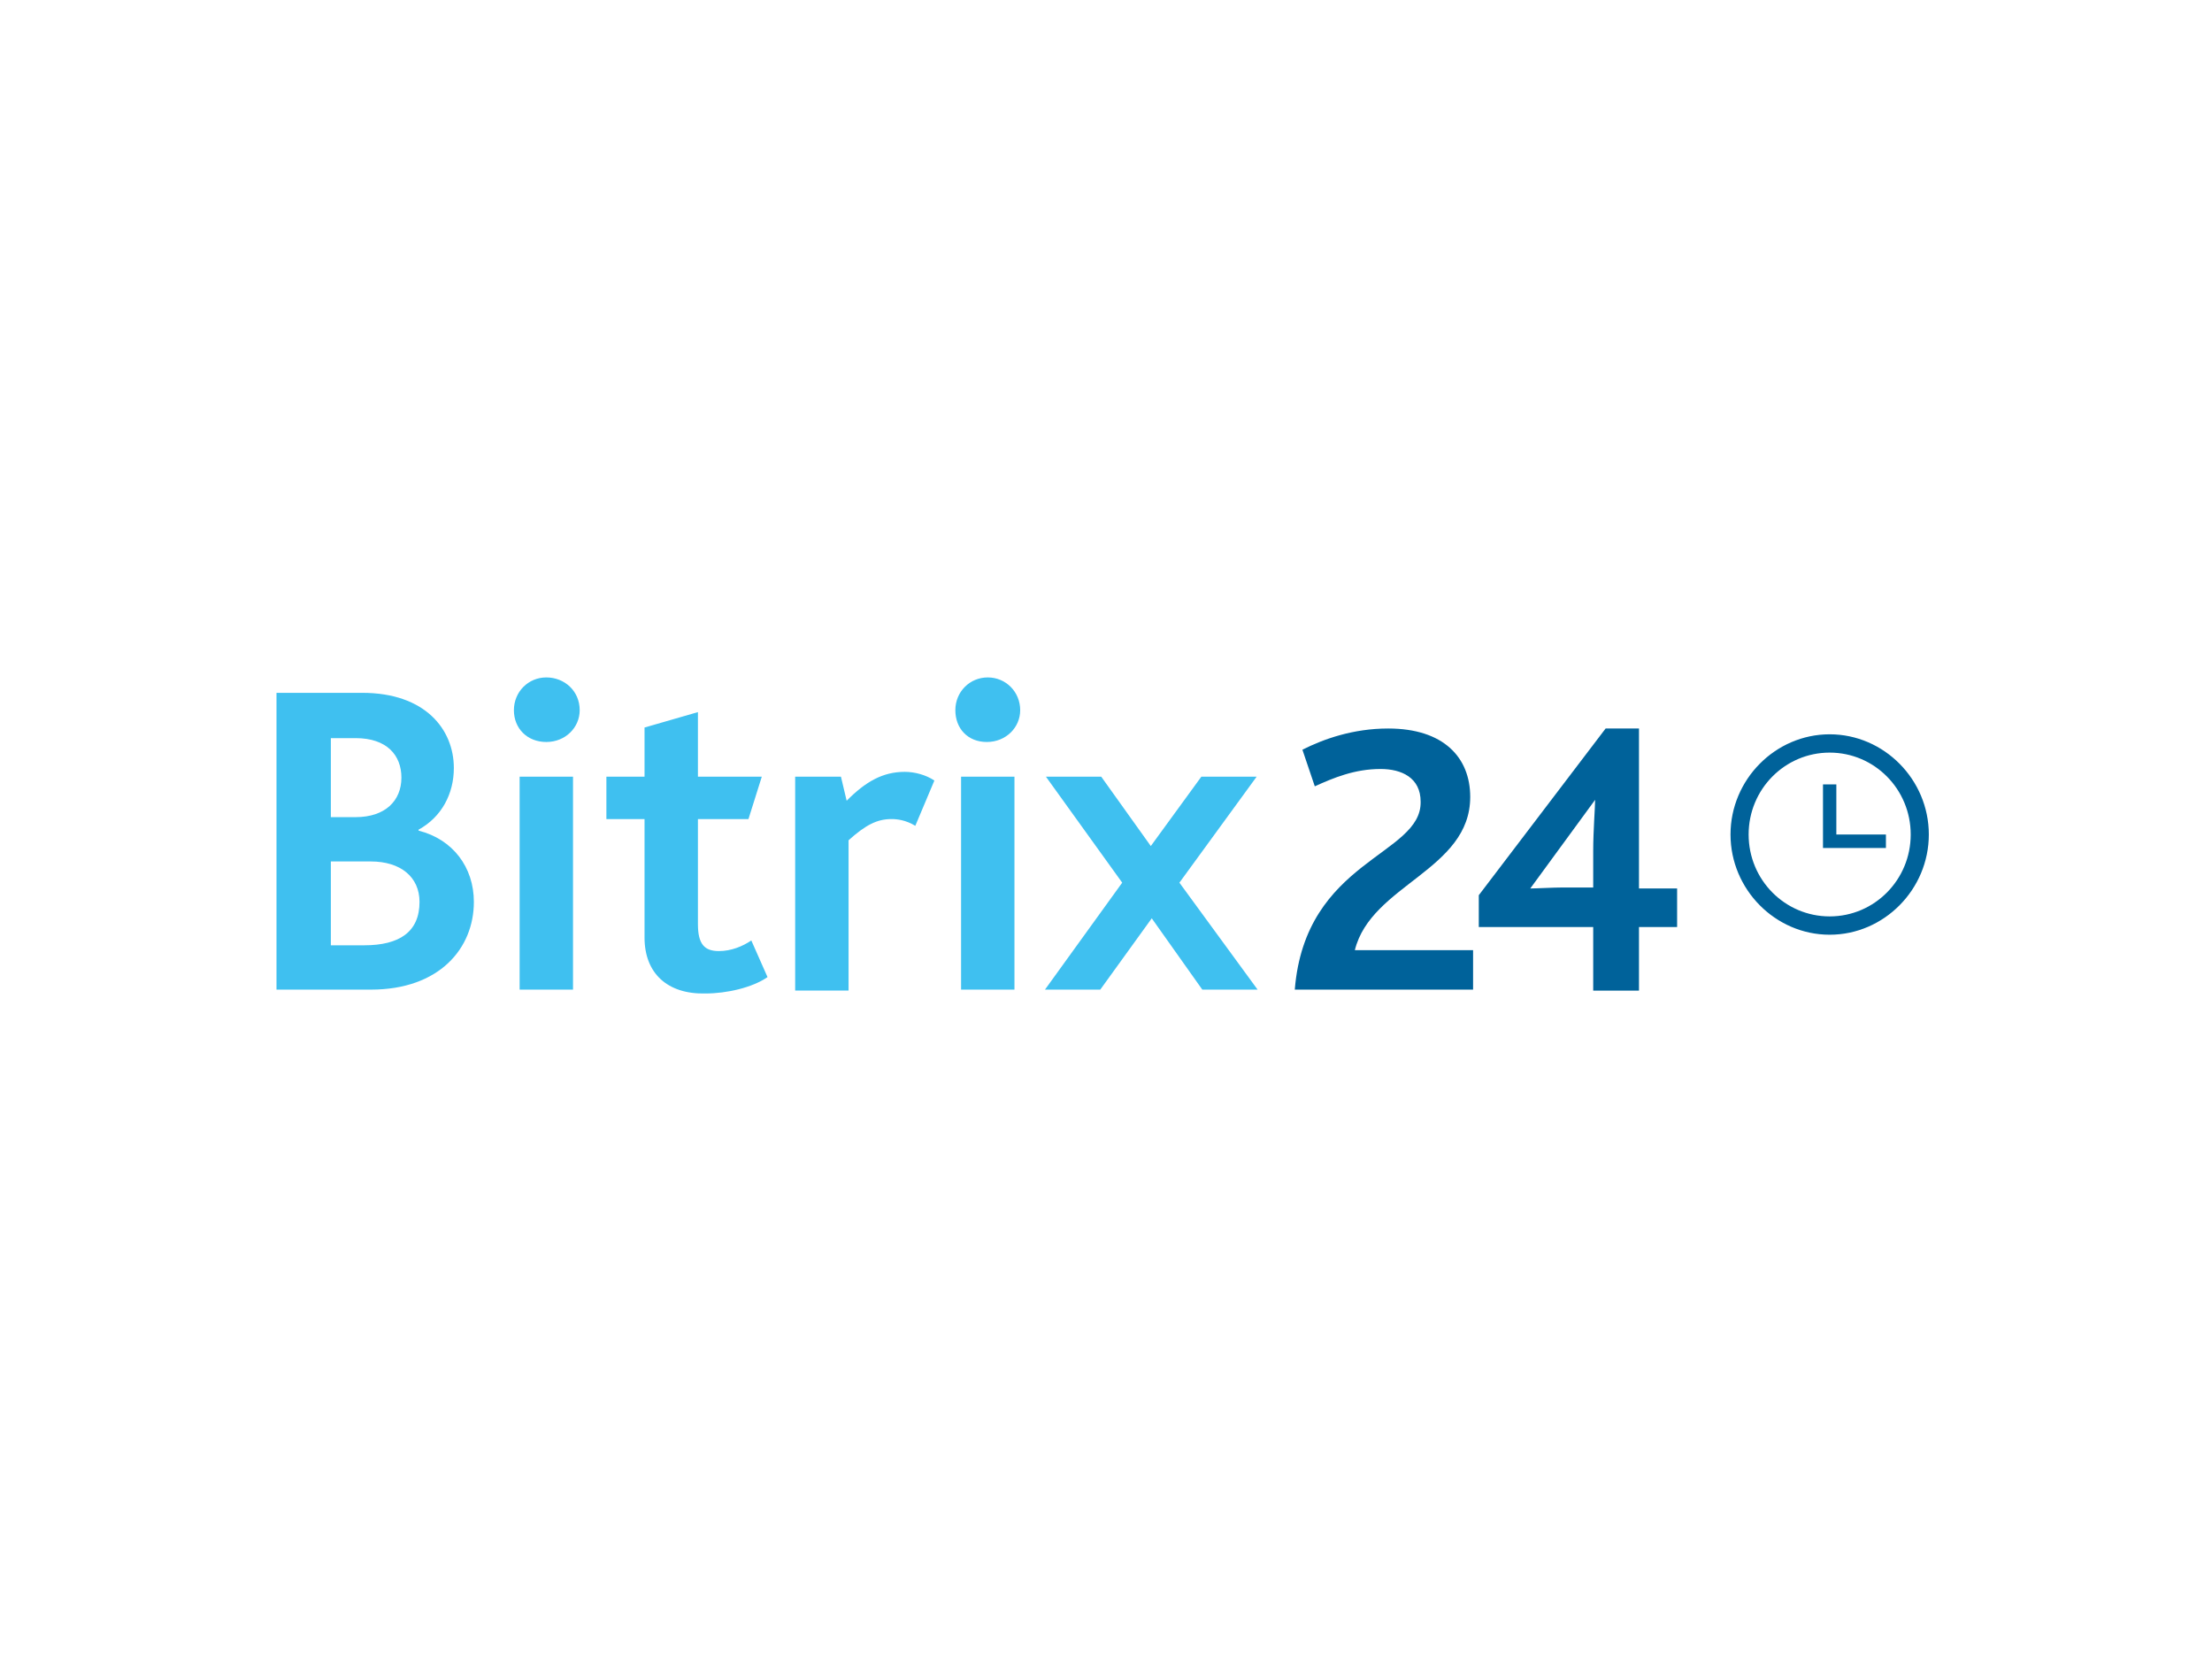 <svg width="160" height="120" viewBox="0 0 160 120" fill="none" xmlns="http://www.w3.org/2000/svg">
<g clip-path="url(#clip0_6154_15763)">
<path d="M93.655 71.583H106.552V68.726H98C99.172 63.986 106.345 62.941 106.345 57.644C106.345 54.786 104.414 52.695 100.414 52.695C97.862 52.695 95.724 53.462 94.207 54.229L95.103 56.877C96.483 56.25 98 55.623 99.862 55.623C101.379 55.623 102.759 56.25 102.759 57.992C102.828 61.895 94.414 62.174 93.655 71.583ZM132.345 67.611C128.414 67.611 125.173 64.335 125.173 60.362C125.173 56.389 128.414 53.114 132.345 53.114C136.276 53.114 139.517 56.389 139.517 60.362C139.517 64.335 136.276 67.611 132.345 67.611ZM132.345 54.438C129.104 54.438 126.483 57.086 126.483 60.362C126.483 63.638 129.104 66.286 132.345 66.286C135.586 66.286 138.207 63.638 138.207 60.362C138.207 57.086 135.586 54.438 132.345 54.438Z" fill="#00629A"/>
<path d="M136.414 60.362H132.828V56.738H131.862V61.338H136.414V60.362Z" fill="#00629A"/>
<path d="M20 50.115H26.207C30.759 50.115 32.828 52.764 32.828 55.551C32.828 57.433 31.931 59.106 30.276 60.012V60.082C32.759 60.709 34.276 62.73 34.276 65.239C34.276 68.585 31.793 71.582 26.828 71.582H20V50.115ZM25.724 59.106C27.862 59.106 29.035 57.921 29.035 56.248C29.035 54.645 28 53.391 25.724 53.391H23.931V59.106H25.724ZM26.345 68.376C28.897 68.376 30.345 67.4 30.345 65.239C30.345 63.427 28.965 62.312 26.828 62.312H23.931V68.376H26.345ZM37.172 51.37C37.172 50.045 38.207 49 39.517 49C40.828 49 41.931 49.976 41.931 51.37C41.931 52.624 40.897 53.67 39.517 53.67C38.138 53.67 37.172 52.694 37.172 51.37ZM37.586 56.179H41.448V71.582H37.586V56.179ZM46.621 67.818V59.245H43.862V56.179H46.621V52.624L50.483 51.509V56.179H55.103L54.138 59.245H50.483V66.842C50.483 68.306 50.965 68.794 52 68.794C52.897 68.794 53.724 68.445 54.345 68.027L55.517 70.676C54.414 71.442 52.552 71.861 51.035 71.861C48.276 71.93 46.621 70.397 46.621 67.818ZM57.586 56.179H60.828L61.241 57.921C62.621 56.527 63.862 55.83 65.448 55.83C66.138 55.83 66.966 56.039 67.586 56.458L66.207 59.733C65.517 59.315 64.897 59.245 64.483 59.245C63.448 59.245 62.621 59.664 61.379 60.779V71.651H57.517V56.179H57.586ZM69.103 51.37C69.103 50.045 70.138 49 71.448 49C72.759 49 73.793 50.045 73.793 51.37C73.793 52.624 72.759 53.67 71.379 53.67C70 53.67 69.103 52.694 69.103 51.37ZM69.517 56.179H73.379V71.582H69.517V56.179ZM81.172 63.846L75.655 56.179H79.655L83.241 61.197L86.897 56.179H90.897L85.31 63.846L90.966 71.582H86.966L83.31 66.424L79.586 71.582H75.586L81.172 63.846Z" fill="#3FC0F0"/>
<path d="M118.552 64.265V52.695H116.138L106.965 64.753V67.053H115.241V71.653H118.552V67.053H121.31V64.265H118.552ZM115.241 61.547V64.195H113.034C112.345 64.195 111.103 64.265 110.689 64.265L115.379 57.853C115.379 58.41 115.241 60.083 115.241 61.547Z" fill="#00629A"/>
</g>
<defs>
<clipPath id="clip0_6154_15763">
<rect width="120" height="23" fill="white" transform="translate(20 49)"/>
</clipPath>
</defs>
</svg>
